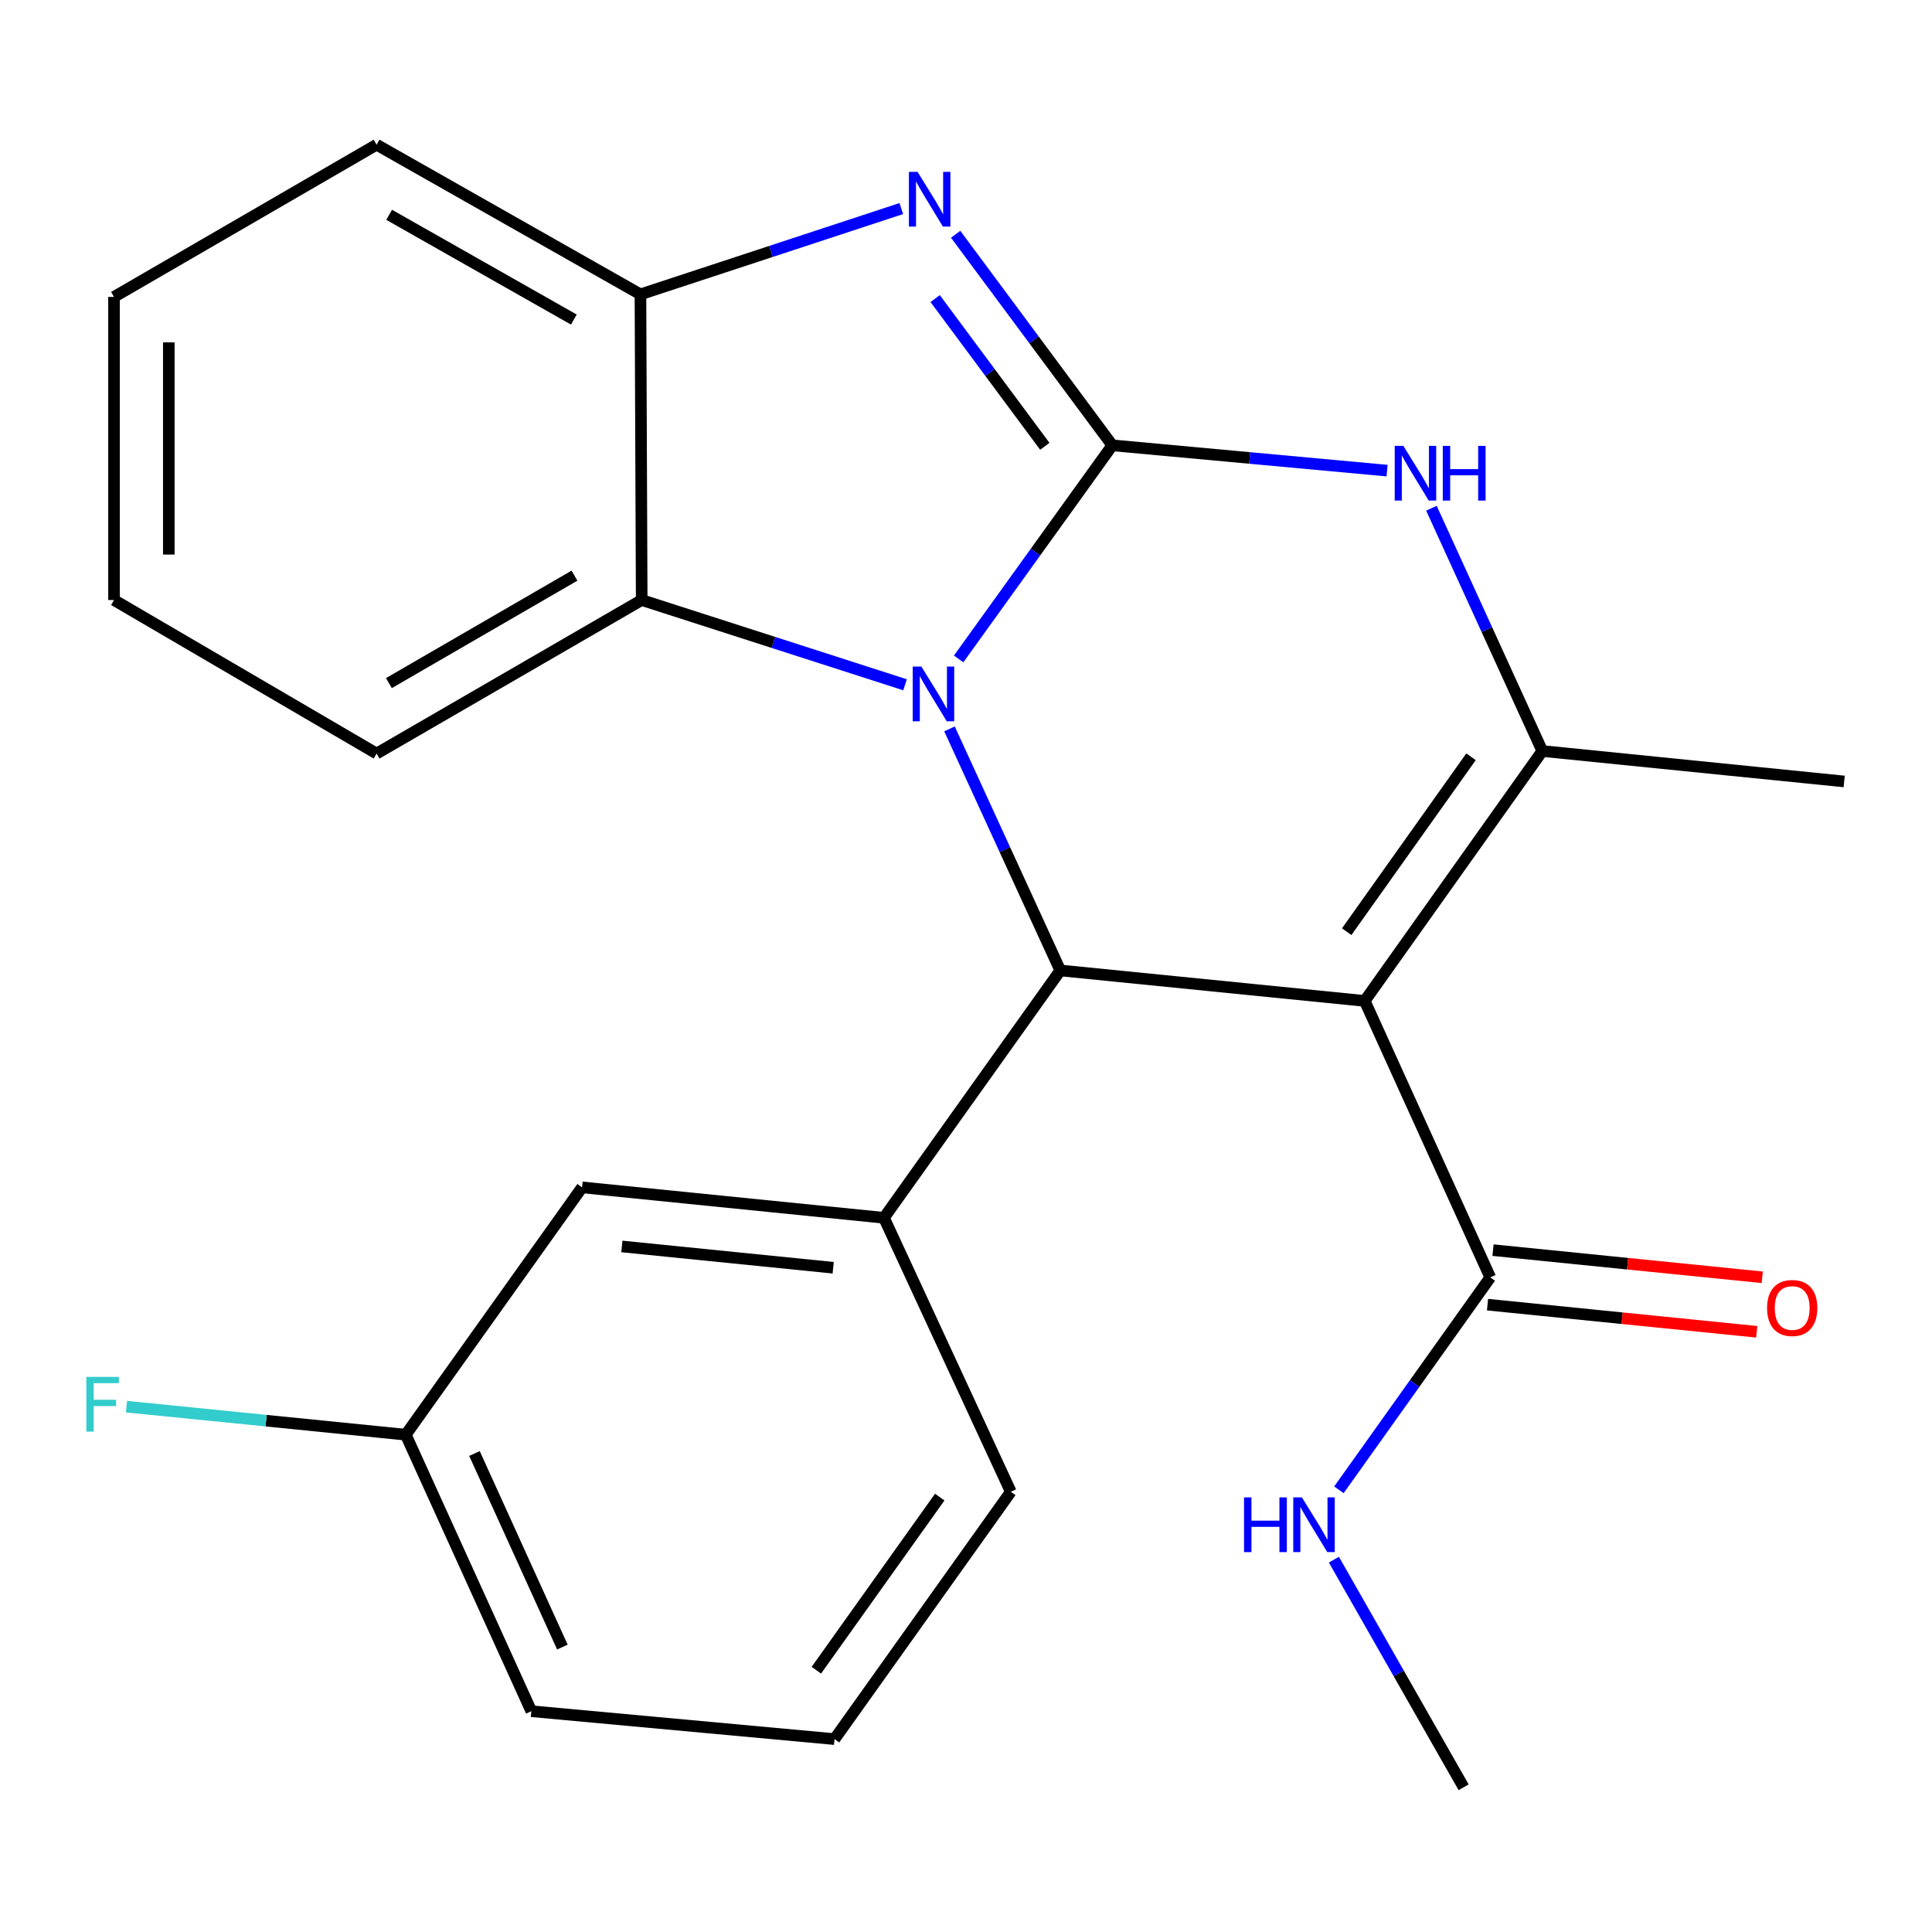 <?xml version='1.0' encoding='iso-8859-1'?>
<svg version='1.1' baseProfile='full'
              xmlns='http://www.w3.org/2000/svg'
                      xmlns:rdkit='http://www.rdkit.org/xml'
                      xmlns:xlink='http://www.w3.org/1999/xlink'
                  xml:space='preserve'
width='1000px' height='1000px' viewBox='0 0 1000 1000'>
<!-- END OF HEADER -->
<rect style='opacity:1.0;fill:#FFFFFF;stroke:none' width='1000' height='1000' x='0' y='0'> </rect>
<path class='bond-0' d='M 575.728,230.498 L 535.962,285.776' style='fill:none;fill-rule:evenodd;stroke:#000000;stroke-width:6px;stroke-linecap:butt;stroke-linejoin:miter;stroke-opacity:1' />
<path class='bond-0' d='M 535.962,285.776 L 496.195,341.053' style='fill:none;fill-rule:evenodd;stroke:#0000FF;stroke-width:6px;stroke-linecap:butt;stroke-linejoin:miter;stroke-opacity:1' />
<path class='bond-3' d='M 575.728,230.498 L 535.185,175.876' style='fill:none;fill-rule:evenodd;stroke:#000000;stroke-width:6px;stroke-linecap:butt;stroke-linejoin:miter;stroke-opacity:1' />
<path class='bond-3' d='M 535.185,175.876 L 494.642,121.254' style='fill:none;fill-rule:evenodd;stroke:#0000FF;stroke-width:6px;stroke-linecap:butt;stroke-linejoin:miter;stroke-opacity:1' />
<path class='bond-3' d='M 540.795,231.013 L 512.415,192.777' style='fill:none;fill-rule:evenodd;stroke:#000000;stroke-width:6px;stroke-linecap:butt;stroke-linejoin:miter;stroke-opacity:1' />
<path class='bond-3' d='M 512.415,192.777 L 484.035,154.541' style='fill:none;fill-rule:evenodd;stroke:#0000FF;stroke-width:6px;stroke-linecap:butt;stroke-linejoin:miter;stroke-opacity:1' />
<path class='bond-5' d='M 575.728,230.498 L 646.842,237.046' style='fill:none;fill-rule:evenodd;stroke:#000000;stroke-width:6px;stroke-linecap:butt;stroke-linejoin:miter;stroke-opacity:1' />
<path class='bond-5' d='M 646.842,237.046 L 717.957,243.593' style='fill:none;fill-rule:evenodd;stroke:#0000FF;stroke-width:6px;stroke-linecap:butt;stroke-linejoin:miter;stroke-opacity:1' />
<path class='bond-2' d='M 491.458,377.273 L 520.131,439.786' style='fill:none;fill-rule:evenodd;stroke:#0000FF;stroke-width:6px;stroke-linecap:butt;stroke-linejoin:miter;stroke-opacity:1' />
<path class='bond-2' d='M 520.131,439.786 L 548.804,502.3' style='fill:none;fill-rule:evenodd;stroke:#000000;stroke-width:6px;stroke-linecap:butt;stroke-linejoin:miter;stroke-opacity:1' />
<path class='bond-6' d='M 468.452,354.443 L 400.297,332.509' style='fill:none;fill-rule:evenodd;stroke:#0000FF;stroke-width:6px;stroke-linecap:butt;stroke-linejoin:miter;stroke-opacity:1' />
<path class='bond-6' d='M 400.297,332.509 L 332.141,310.575' style='fill:none;fill-rule:evenodd;stroke:#000000;stroke-width:6px;stroke-linecap:butt;stroke-linejoin:miter;stroke-opacity:1' />
<path class='bond-1' d='M 706.375,518.07 L 798.298,388.73' style='fill:none;fill-rule:evenodd;stroke:#000000;stroke-width:6px;stroke-linecap:butt;stroke-linejoin:miter;stroke-opacity:1' />
<path class='bond-1' d='M 697.049,482.241 L 761.396,391.704' style='fill:none;fill-rule:evenodd;stroke:#000000;stroke-width:6px;stroke-linecap:butt;stroke-linejoin:miter;stroke-opacity:1' />
<path class='bond-9' d='M 706.375,518.07 L 771.359,661.178' style='fill:none;fill-rule:evenodd;stroke:#000000;stroke-width:6px;stroke-linecap:butt;stroke-linejoin:miter;stroke-opacity:1' />
<path class='bond-25' d='M 706.375,518.07 L 548.804,502.3' style='fill:none;fill-rule:evenodd;stroke:#000000;stroke-width:6px;stroke-linecap:butt;stroke-linejoin:miter;stroke-opacity:1' />
<path class='bond-7' d='M 548.804,502.3 L 457.542,630.332' style='fill:none;fill-rule:evenodd;stroke:#000000;stroke-width:6px;stroke-linecap:butt;stroke-linejoin:miter;stroke-opacity:1' />
<path class='bond-8' d='M 466.509,107.956 L 399.002,130.158' style='fill:none;fill-rule:evenodd;stroke:#0000FF;stroke-width:6px;stroke-linecap:butt;stroke-linejoin:miter;stroke-opacity:1' />
<path class='bond-8' d='M 399.002,130.158 L 331.495,152.359' style='fill:none;fill-rule:evenodd;stroke:#000000;stroke-width:6px;stroke-linecap:butt;stroke-linejoin:miter;stroke-opacity:1' />
<path class='bond-4' d='M 798.298,388.73 L 769.603,325.893' style='fill:none;fill-rule:evenodd;stroke:#000000;stroke-width:6px;stroke-linecap:butt;stroke-linejoin:miter;stroke-opacity:1' />
<path class='bond-4' d='M 769.603,325.893 L 740.907,263.056' style='fill:none;fill-rule:evenodd;stroke:#0000FF;stroke-width:6px;stroke-linecap:butt;stroke-linejoin:miter;stroke-opacity:1' />
<path class='bond-14' d='M 798.298,388.73 L 954.545,404.484' style='fill:none;fill-rule:evenodd;stroke:#000000;stroke-width:6px;stroke-linecap:butt;stroke-linejoin:miter;stroke-opacity:1' />
<path class='bond-17' d='M 332.141,310.575 L 194.925,390.038' style='fill:none;fill-rule:evenodd;stroke:#000000;stroke-width:6px;stroke-linecap:butt;stroke-linejoin:miter;stroke-opacity:1' />
<path class='bond-17' d='M 297.348,297.956 L 201.297,353.579' style='fill:none;fill-rule:evenodd;stroke:#000000;stroke-width:6px;stroke-linecap:butt;stroke-linejoin:miter;stroke-opacity:1' />
<path class='bond-24' d='M 332.141,310.575 L 331.495,152.359' style='fill:none;fill-rule:evenodd;stroke:#000000;stroke-width:6px;stroke-linecap:butt;stroke-linejoin:miter;stroke-opacity:1' />
<path class='bond-10' d='M 457.542,630.332 L 301.279,614.578' style='fill:none;fill-rule:evenodd;stroke:#000000;stroke-width:6px;stroke-linecap:butt;stroke-linejoin:miter;stroke-opacity:1' />
<path class='bond-10' d='M 431.258,656.183 L 321.874,645.155' style='fill:none;fill-rule:evenodd;stroke:#000000;stroke-width:6px;stroke-linecap:butt;stroke-linejoin:miter;stroke-opacity:1' />
<path class='bond-16' d='M 457.542,630.332 L 523.189,772.148' style='fill:none;fill-rule:evenodd;stroke:#000000;stroke-width:6px;stroke-linecap:butt;stroke-linejoin:miter;stroke-opacity:1' />
<path class='bond-18' d='M 331.495,152.359 L 194.925,74.897' style='fill:none;fill-rule:evenodd;stroke:#000000;stroke-width:6px;stroke-linecap:butt;stroke-linejoin:miter;stroke-opacity:1' />
<path class='bond-18' d='M 297.02,165.406 L 201.42,111.182' style='fill:none;fill-rule:evenodd;stroke:#000000;stroke-width:6px;stroke-linecap:butt;stroke-linejoin:miter;stroke-opacity:1' />
<path class='bond-11' d='M 769.937,675.285 L 839.613,682.309' style='fill:none;fill-rule:evenodd;stroke:#000000;stroke-width:6px;stroke-linecap:butt;stroke-linejoin:miter;stroke-opacity:1' />
<path class='bond-11' d='M 839.613,682.309 L 909.289,689.332' style='fill:none;fill-rule:evenodd;stroke:#FF0000;stroke-width:6px;stroke-linecap:butt;stroke-linejoin:miter;stroke-opacity:1' />
<path class='bond-11' d='M 772.781,647.071 L 842.457,654.095' style='fill:none;fill-rule:evenodd;stroke:#000000;stroke-width:6px;stroke-linecap:butt;stroke-linejoin:miter;stroke-opacity:1' />
<path class='bond-11' d='M 842.457,654.095 L 912.133,661.118' style='fill:none;fill-rule:evenodd;stroke:#FF0000;stroke-width:6px;stroke-linecap:butt;stroke-linejoin:miter;stroke-opacity:1' />
<path class='bond-12' d='M 771.359,661.178 L 732.189,716.149' style='fill:none;fill-rule:evenodd;stroke:#000000;stroke-width:6px;stroke-linecap:butt;stroke-linejoin:miter;stroke-opacity:1' />
<path class='bond-12' d='M 732.189,716.149 L 693.019,771.119' style='fill:none;fill-rule:evenodd;stroke:#0000FF;stroke-width:6px;stroke-linecap:butt;stroke-linejoin:miter;stroke-opacity:1' />
<path class='bond-13' d='M 301.279,614.578 L 210.017,742.594' style='fill:none;fill-rule:evenodd;stroke:#000000;stroke-width:6px;stroke-linecap:butt;stroke-linejoin:miter;stroke-opacity:1' />
<path class='bond-21' d='M 690.427,807.28 L 724.001,866.191' style='fill:none;fill-rule:evenodd;stroke:#0000FF;stroke-width:6px;stroke-linecap:butt;stroke-linejoin:miter;stroke-opacity:1' />
<path class='bond-21' d='M 724.001,866.191 L 757.575,925.103' style='fill:none;fill-rule:evenodd;stroke:#000000;stroke-width:6px;stroke-linecap:butt;stroke-linejoin:miter;stroke-opacity:1' />
<path class='bond-15' d='M 210.017,742.594 L 137.744,735.338' style='fill:none;fill-rule:evenodd;stroke:#000000;stroke-width:6px;stroke-linecap:butt;stroke-linejoin:miter;stroke-opacity:1' />
<path class='bond-15' d='M 137.744,735.338 L 65.471,728.081' style='fill:none;fill-rule:evenodd;stroke:#33CCCC;stroke-width:6px;stroke-linecap:butt;stroke-linejoin:miter;stroke-opacity:1' />
<path class='bond-27' d='M 210.017,742.594 L 275.018,885.718' style='fill:none;fill-rule:evenodd;stroke:#000000;stroke-width:6px;stroke-linecap:butt;stroke-linejoin:miter;stroke-opacity:1' />
<path class='bond-27' d='M 245.586,752.337 L 291.087,852.524' style='fill:none;fill-rule:evenodd;stroke:#000000;stroke-width:6px;stroke-linecap:butt;stroke-linejoin:miter;stroke-opacity:1' />
<path class='bond-19' d='M 523.189,772.148 L 431.942,900.164' style='fill:none;fill-rule:evenodd;stroke:#000000;stroke-width:6px;stroke-linecap:butt;stroke-linejoin:miter;stroke-opacity:1' />
<path class='bond-19' d='M 486.41,774.892 L 422.538,864.503' style='fill:none;fill-rule:evenodd;stroke:#000000;stroke-width:6px;stroke-linecap:butt;stroke-linejoin:miter;stroke-opacity:1' />
<path class='bond-22' d='M 194.925,390.038 L 59.016,310.575' style='fill:none;fill-rule:evenodd;stroke:#000000;stroke-width:6px;stroke-linecap:butt;stroke-linejoin:miter;stroke-opacity:1' />
<path class='bond-23' d='M 194.925,74.897 L 59.016,153.682' style='fill:none;fill-rule:evenodd;stroke:#000000;stroke-width:6px;stroke-linecap:butt;stroke-linejoin:miter;stroke-opacity:1' />
<path class='bond-20' d='M 431.942,900.164 L 275.018,885.718' style='fill:none;fill-rule:evenodd;stroke:#000000;stroke-width:6px;stroke-linecap:butt;stroke-linejoin:miter;stroke-opacity:1' />
<path class='bond-26' d='M 59.016,310.575 L 59.016,153.682' style='fill:none;fill-rule:evenodd;stroke:#000000;stroke-width:6px;stroke-linecap:butt;stroke-linejoin:miter;stroke-opacity:1' />
<path class='bond-26' d='M 87.373,287.041 L 87.373,177.216' style='fill:none;fill-rule:evenodd;stroke:#000000;stroke-width:6px;stroke-linecap:butt;stroke-linejoin:miter;stroke-opacity:1' />
<path  class='atom-1' d='M 476.898 345.016
L 486.178 360.016
Q 487.098 361.496, 488.578 364.176
Q 490.058 366.856, 490.138 367.016
L 490.138 345.016
L 493.898 345.016
L 493.898 373.336
L 490.018 373.336
L 480.058 356.936
Q 478.898 355.016, 477.658 352.816
Q 476.458 350.616, 476.098 349.936
L 476.098 373.336
L 472.418 373.336
L 472.418 345.016
L 476.898 345.016
' fill='#0000FF'/>
<path  class='atom-4' d='M 474.929 88.968
L 484.209 103.968
Q 485.129 105.448, 486.609 108.128
Q 488.089 110.808, 488.169 110.968
L 488.169 88.968
L 491.929 88.968
L 491.929 117.288
L 488.049 117.288
L 478.089 100.888
Q 476.929 98.968, 475.689 96.768
Q 474.489 94.568, 474.129 93.888
L 474.129 117.288
L 470.449 117.288
L 470.449 88.968
L 474.929 88.968
' fill='#0000FF'/>
<path  class='atom-6' d='M 726.376 230.785
L 735.656 245.785
Q 736.576 247.265, 738.056 249.945
Q 739.536 252.625, 739.616 252.785
L 739.616 230.785
L 743.376 230.785
L 743.376 259.105
L 739.496 259.105
L 729.536 242.705
Q 728.376 240.785, 727.136 238.585
Q 725.936 236.385, 725.576 235.705
L 725.576 259.105
L 721.896 259.105
L 721.896 230.785
L 726.376 230.785
' fill='#0000FF'/>
<path  class='atom-6' d='M 746.776 230.785
L 750.616 230.785
L 750.616 242.825
L 765.096 242.825
L 765.096 230.785
L 768.936 230.785
L 768.936 259.105
L 765.096 259.105
L 765.096 246.025
L 750.616 246.025
L 750.616 259.105
L 746.776 259.105
L 746.776 230.785
' fill='#0000FF'/>
<path  class='atom-12' d='M 914.638 677.012
Q 914.638 670.212, 917.998 666.412
Q 921.358 662.612, 927.638 662.612
Q 933.918 662.612, 937.278 666.412
Q 940.638 670.212, 940.638 677.012
Q 940.638 683.892, 937.238 687.812
Q 933.838 691.692, 927.638 691.692
Q 921.398 691.692, 917.998 687.812
Q 914.638 683.932, 914.638 677.012
M 927.638 688.492
Q 931.958 688.492, 934.278 685.612
Q 936.638 682.692, 936.638 677.012
Q 936.638 671.452, 934.278 668.652
Q 931.958 665.812, 927.638 665.812
Q 923.318 665.812, 920.958 668.612
Q 918.638 671.412, 918.638 677.012
Q 918.638 682.732, 920.958 685.612
Q 923.318 688.492, 927.638 688.492
' fill='#FF0000'/>
<path  class='atom-13' d='M 643.909 775.05
L 647.749 775.05
L 647.749 787.09
L 662.229 787.09
L 662.229 775.05
L 666.069 775.05
L 666.069 803.37
L 662.229 803.37
L 662.229 790.29
L 647.749 790.29
L 647.749 803.37
L 643.909 803.37
L 643.909 775.05
' fill='#0000FF'/>
<path  class='atom-13' d='M 673.869 775.05
L 683.149 790.05
Q 684.069 791.53, 685.549 794.21
Q 687.029 796.89, 687.109 797.05
L 687.109 775.05
L 690.869 775.05
L 690.869 803.37
L 686.989 803.37
L 677.029 786.97
Q 675.869 785.05, 674.629 782.85
Q 673.429 780.65, 673.069 779.97
L 673.069 803.37
L 669.389 803.37
L 669.389 775.05
L 673.869 775.05
' fill='#0000FF'/>
<path  class='atom-16' d='M 44.689 712.68
L 61.529 712.68
L 61.529 715.92
L 48.489 715.92
L 48.489 724.52
L 60.089 724.52
L 60.089 727.8
L 48.489 727.8
L 48.489 741
L 44.689 741
L 44.689 712.68
' fill='#33CCCC'/>
</svg>
